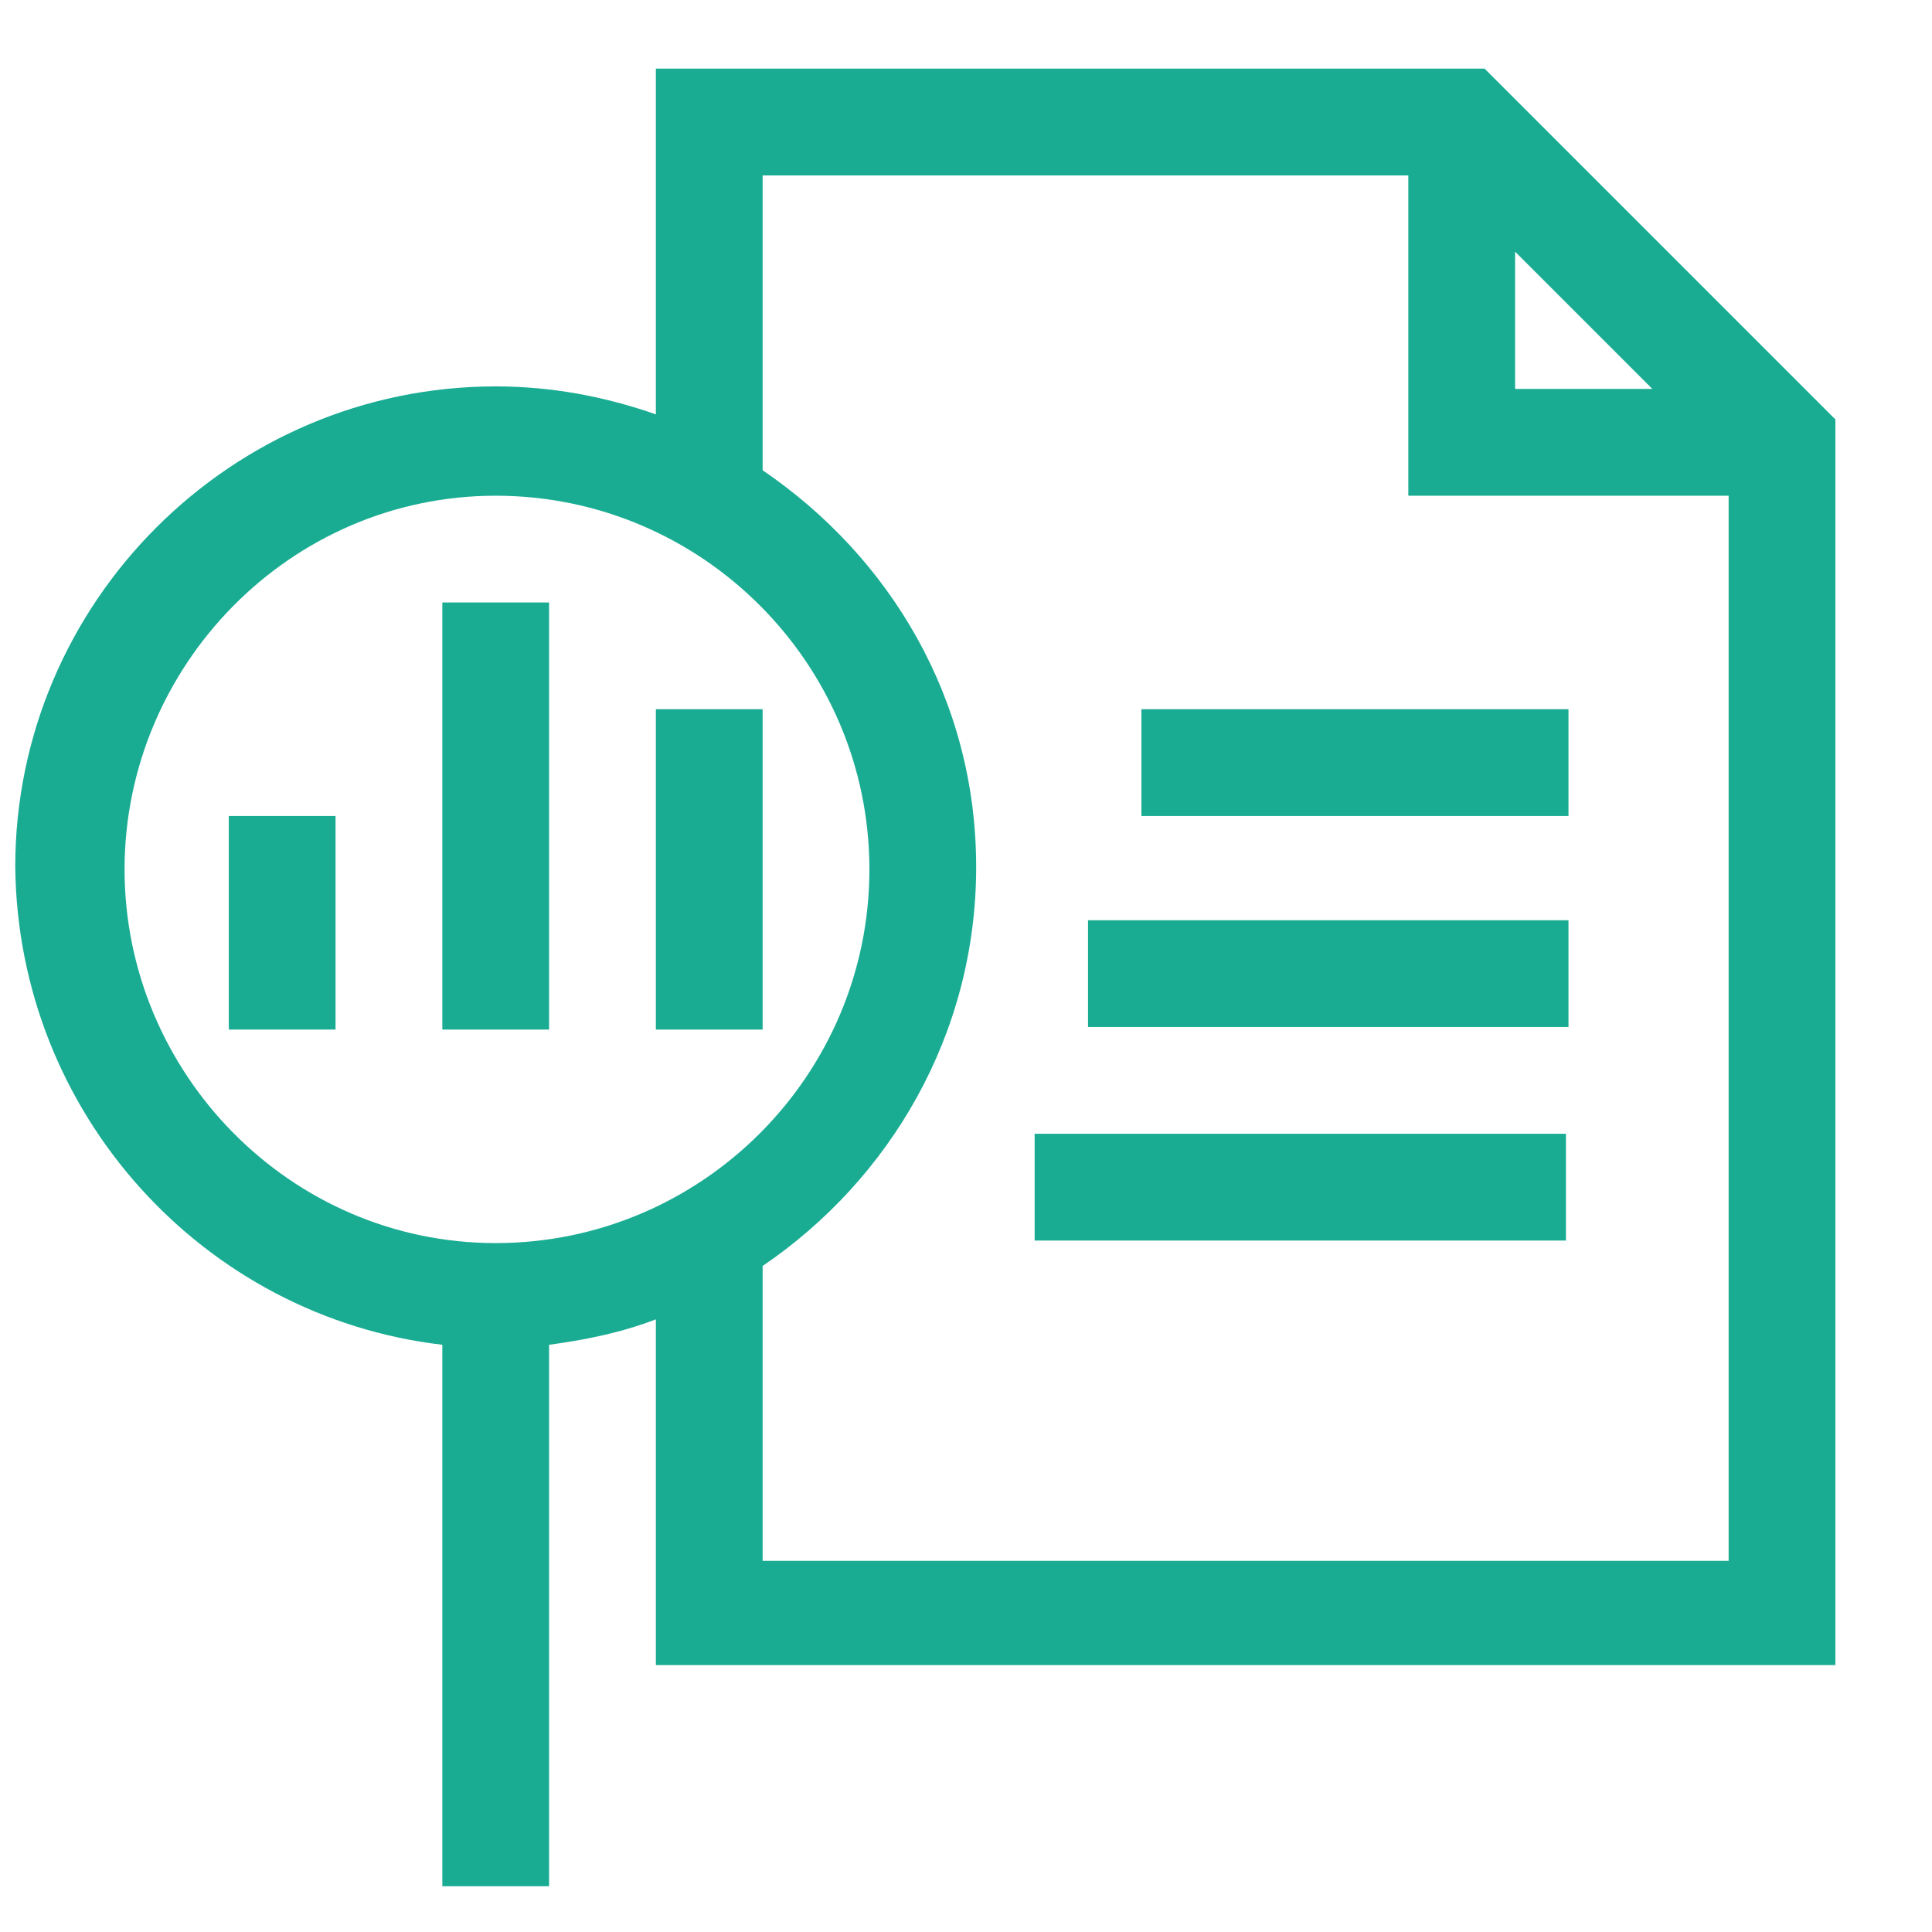 <svg xmlns="http://www.w3.org/2000/svg" xmlns:xlink="http://www.w3.org/1999/xlink" id="Layer_1" x="0px" y="0px" width="76px" height="76px" viewBox="0 0 76 76" style="enable-background:new 0 0 76 76;" xml:space="preserve"> <style type="text/css"> .st0{fill:#19AC93;} </style> <g> <path class="st0" d="M17.4,52.9v21.3h4.2V52.9c1.5-0.2,2.9-0.5,4.2-1v13.6h46.4v-49L58.4,2.7H25.8v13.6c-2-0.7-4.1-1.1-6.3-1.1 c-10.4,0-18.9,8.5-18.9,18.9C0.7,43.8,8,51.8,17.4,52.9L17.4,52.9z M59.6,9.9l5.4,5.4h-5.4V9.9z M30,6.9h25.4v12.6H68v41.9H30V49.8 c5-3.4,8.4-9.1,8.4-15.7S35,21.9,30,18.5V6.9z M19.5,19.5c8.1,0,14.7,6.6,14.7,14.7s-6.6,14.7-14.7,14.7S4.9,42.2,4.9,34.2 S11.4,19.5,19.5,19.5L19.5,19.5z"></path> <path class="st0" d="M9,32.1h4.2v8.4H9V32.1z"></path> <path class="st0" d="M17.4,23.7h4.2v16.8h-4.2C17.4,40.5,17.4,23.7,17.4,23.7z"></path> <path class="st0" d="M25.8,27.9H30v12.6h-4.2V27.9z"></path> <path class="st0" d="M44.9,27.9h16.8v4.2H44.9V27.9z"></path> <path class="st0" d="M42.8,36.2h18.9v4.2H42.8V36.2z"></path> <path class="st0" d="M40.7,44.6h20.9v4.2H40.7V44.6z"></path> </g> </svg>